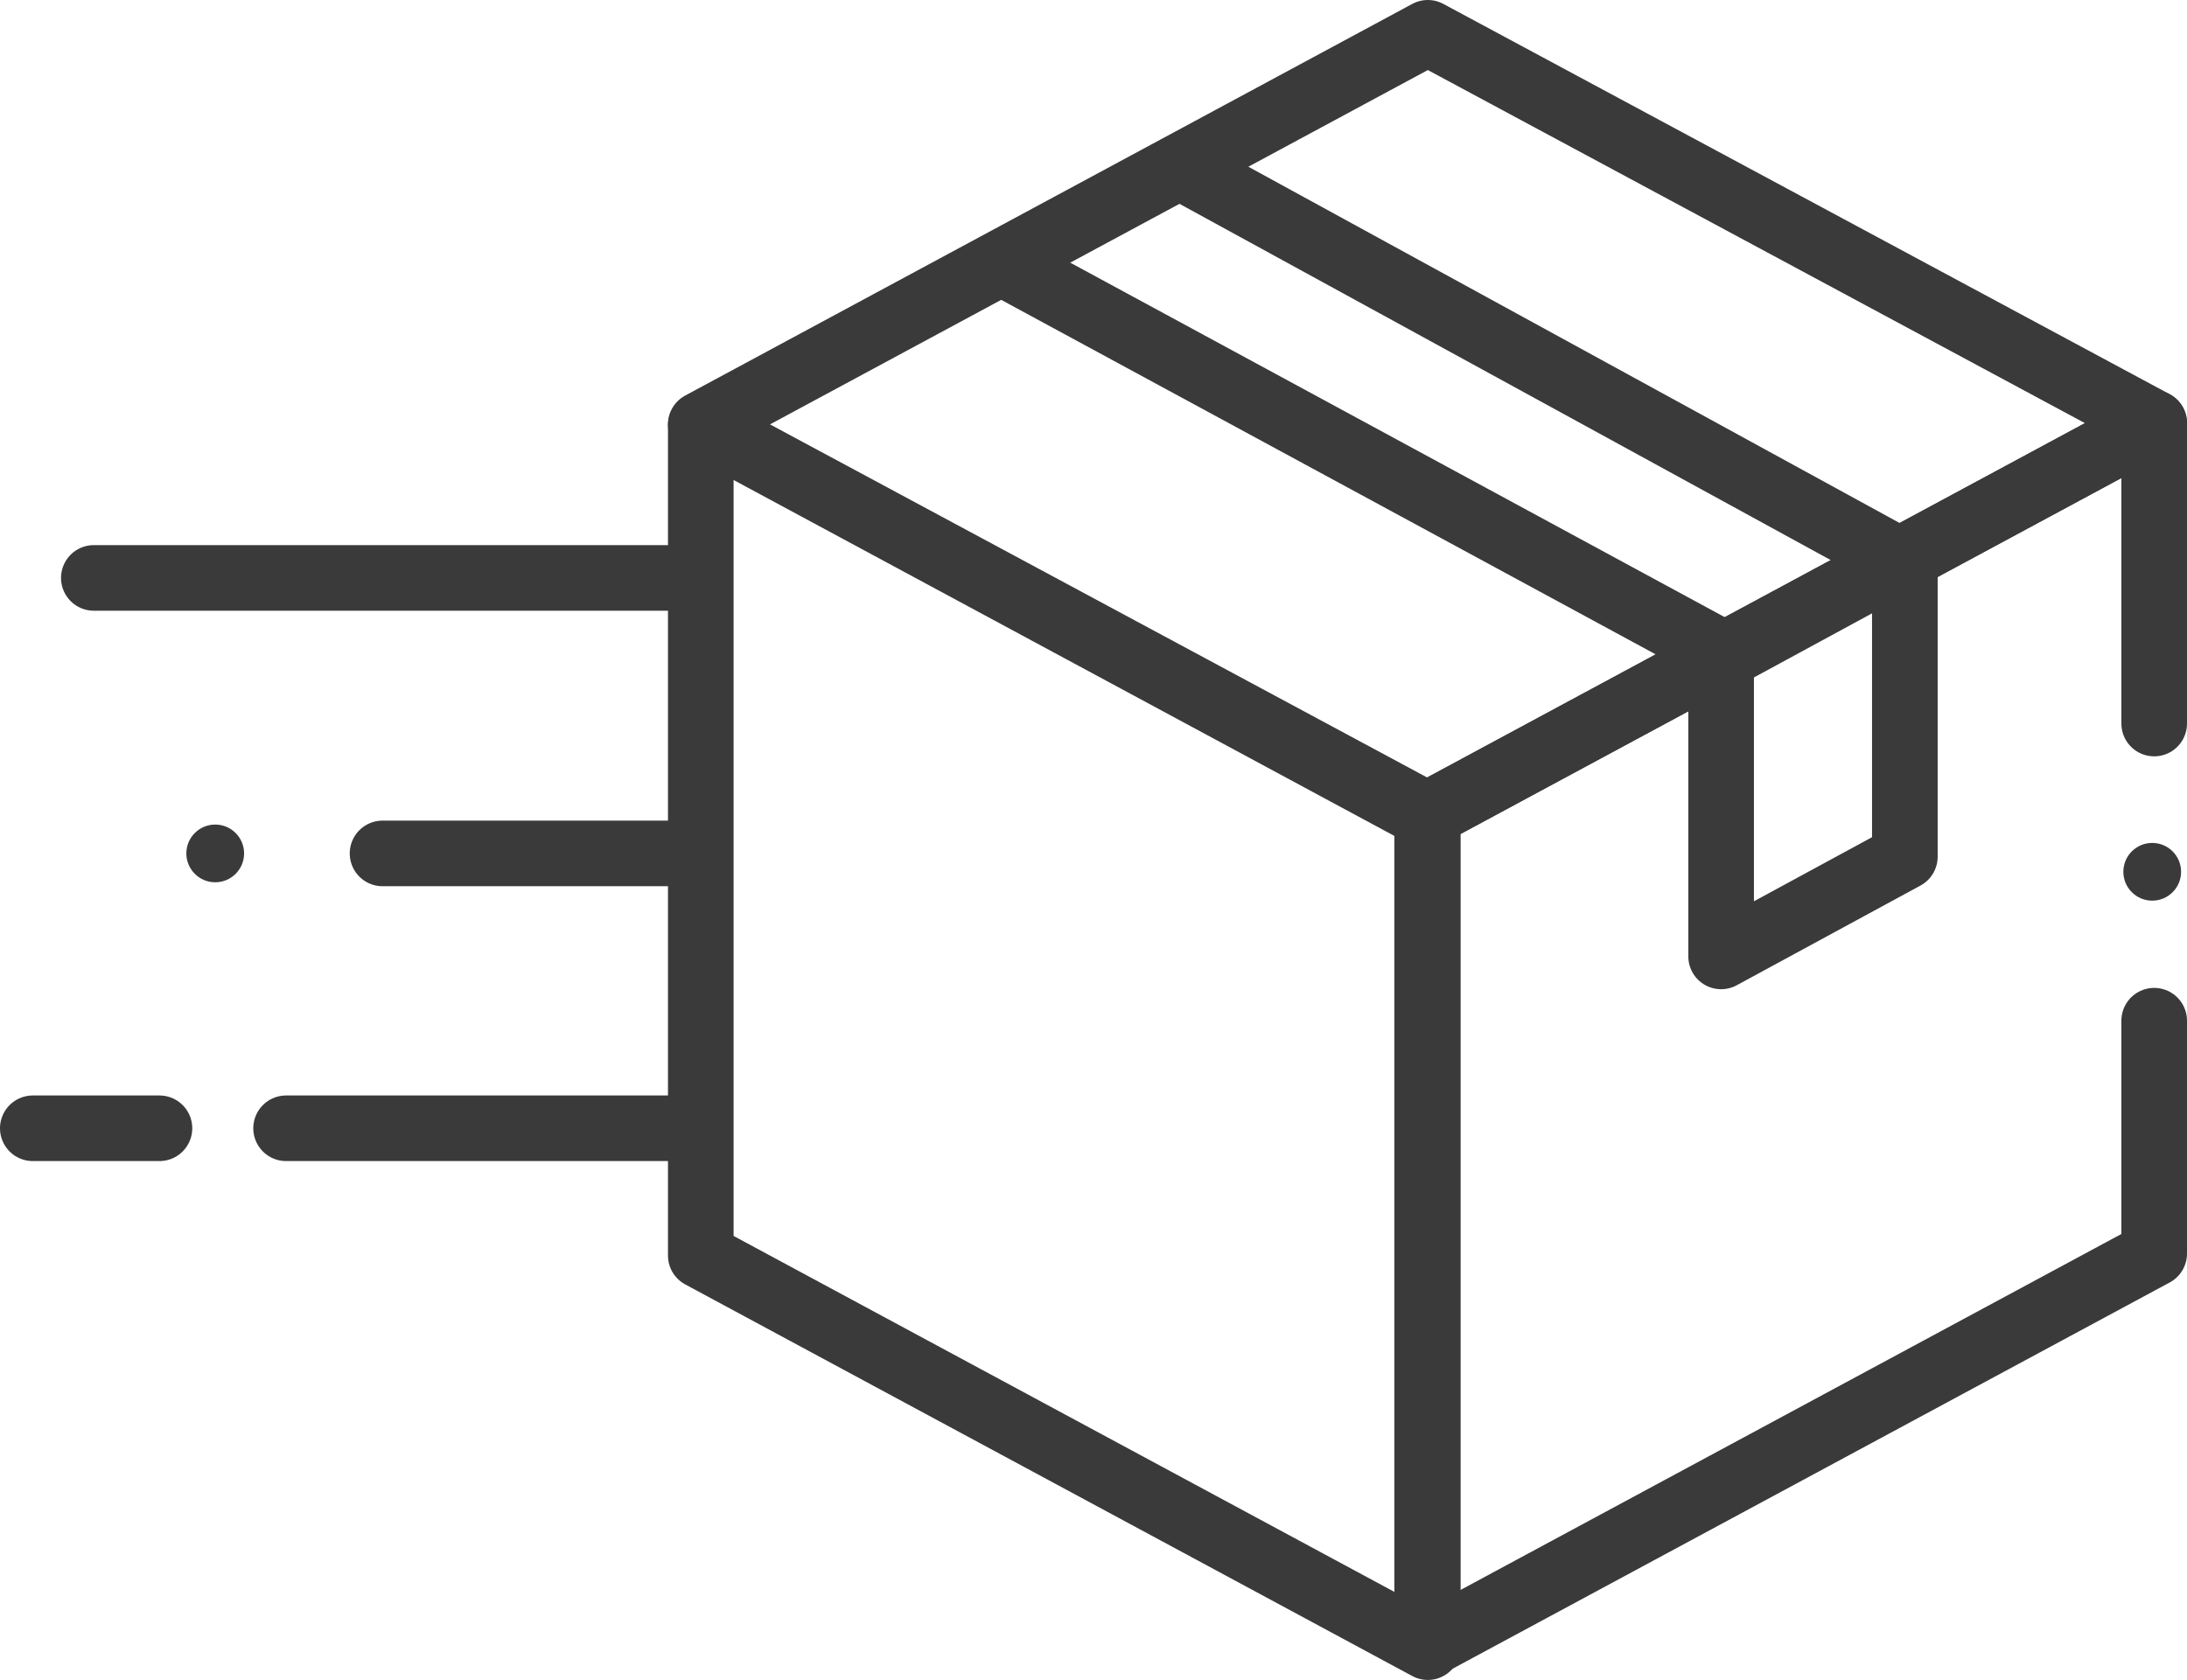 <?xml version="1.0" encoding="UTF-8"?><svg id="_層_2" xmlns="http://www.w3.org/2000/svg" viewBox="0 0 33.33 25.61"><defs><style>.cls-1{fill:none;stroke:#3a3a3a;stroke-linecap:round;stroke-linejoin:round;}.cls-2{fill:#3a3a3a;}</style></defs><g id="_層_1-2"><g><polyline class="cls-1" points="32.83 15.56 32.83 19.11 21.75 25.08 21.75 12.42 32.83 6.45 32.83 11.03"/><polygon class="cls-1" points="29.03 9.51 29.03 13.06 26.23 14.58 26.23 10.03 29.03 8.51 29.03 12.96 29.03 9.51"/><polygon class="cls-1" points="32.83 6.45 21.75 12.42 10.68 6.47 21.76 .5 32.83 6.45"/><line class="cls-1" x1="26.18" y1="9.92" x2="15.42" y2="4.09"/><line class="cls-1" x1="29" y1="8.57" x2="18.09" y2="2.6"/><polygon class="cls-1" points="10.68 19.14 21.76 25.11 21.76 12.45 10.68 6.48 10.68 19.14"/><line class="cls-1" x1="1.43" y1="8.81" x2="10.59" y2="8.81"/><g><line class="cls-1" x1=".5" y1="17.2" x2="2.43" y2="17.2"/><line class="cls-1" x1="4.36" y1="17.2" x2="10.53" y2="17.2"/></g><g><circle class="cls-2" cx="3.28" cy="13.01" r=".44"/><line class="cls-1" x1="5.83" y1="13.01" x2="10.53" y2="13.01"/></g><circle class="cls-2" cx="32.8" cy="13.29" r=".44"/></g></g></svg>